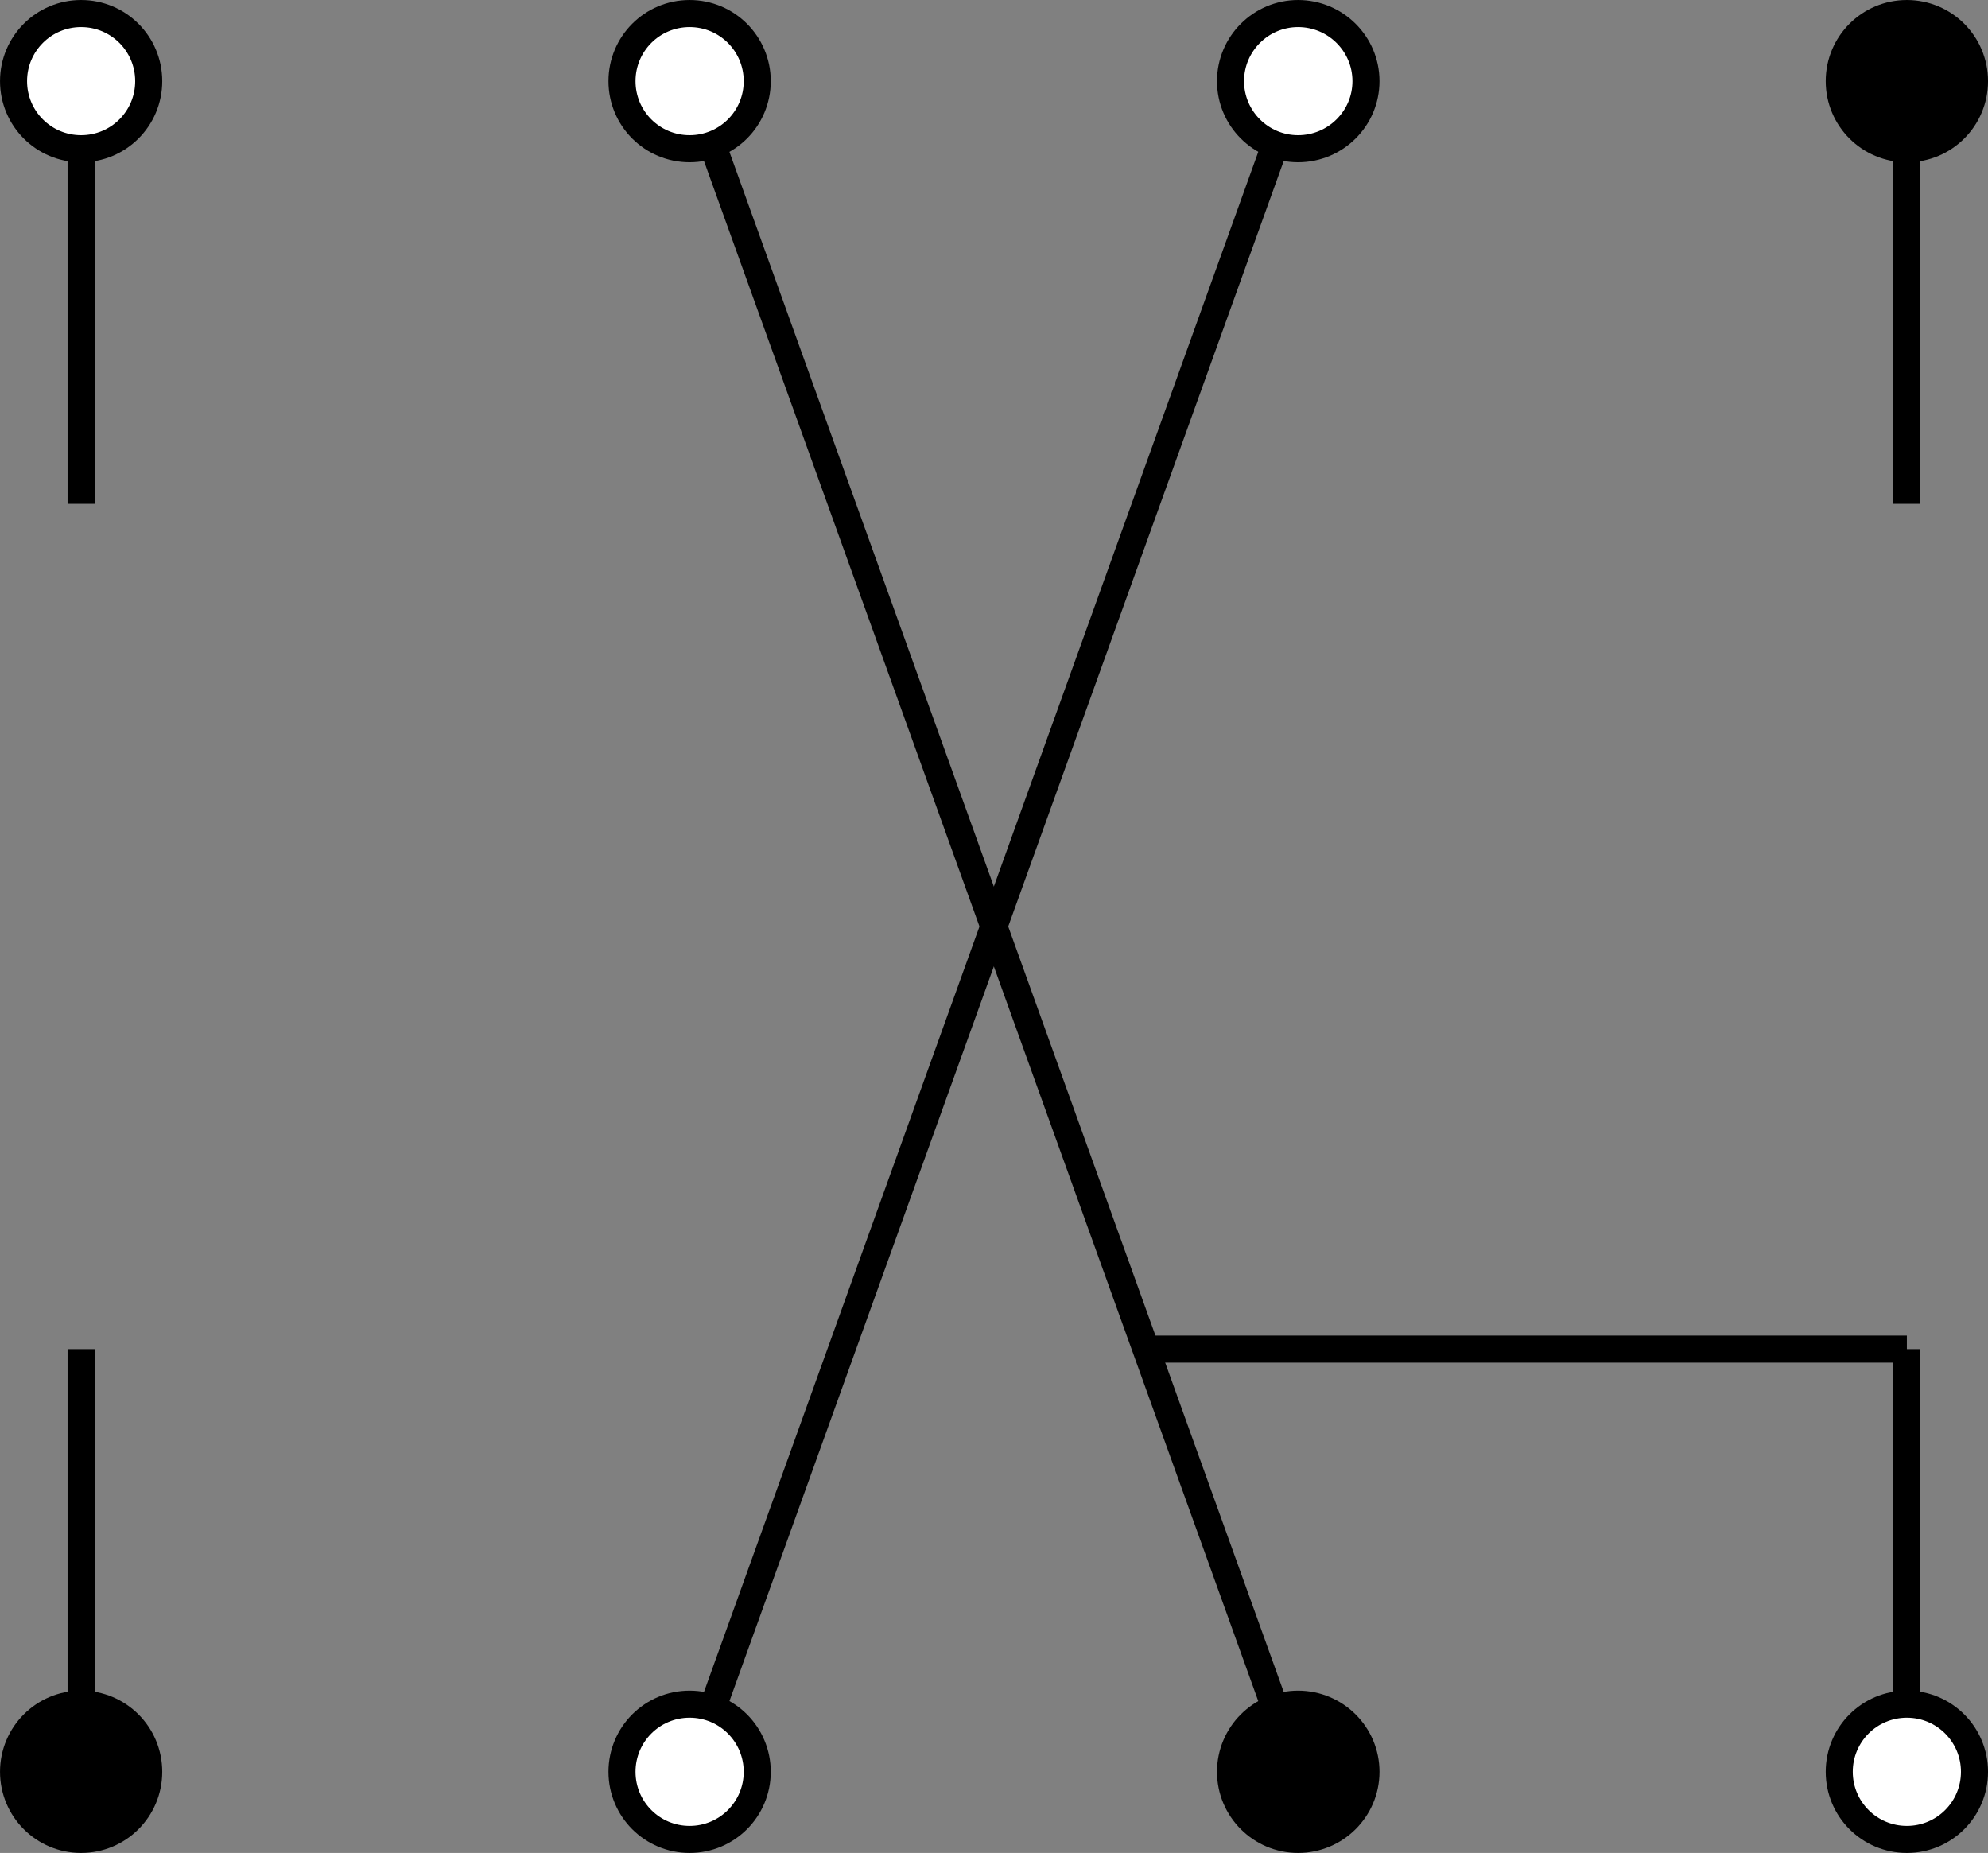 <?xml version='1.0' encoding='ISO-8859-1'?>
<!DOCTYPE svg PUBLIC "-//W3C//DTD SVG 1.1//EN" "http://www.w3.org/Graphics/SVG/1.1/DTD/svg11.dtd">
<!-- This file was generated by dvisvgm 1.0.11 () -->
<!-- Mon Jun 22 11:10:31 2020 -->
<svg height='32.879pt' version='1.1' viewBox='263.762 76.801 35.279 32.879' width='35.279pt' xmlns='http://www.w3.org/2000/svg' xmlns:xlink='http://www.w3.org/1999/xlink'>
<rect x="263.762" y="76.801" width="35.279" height="32.879" fill="#808080" stroke="none"/>
<g id='page1' transform='matrix(1.2 0 0 1.2 0 0)'>
<path d='M221.001 90.2V83.95' fill='none' stroke='#000000' stroke-width='0.4'/>
<path d='M248.001 90.2V83.95' fill='none' stroke='#000000' stroke-width='0.4'/>
<path d='M221.001 65.201V71.451' fill='none' stroke='#000000' stroke-width='0.4'/>
<path d='M248.001 65.201V71.451' fill='none' stroke='#000000' stroke-width='0.4'/>
<path d='M230 90.2L238.998 65.201' fill='none' stroke='#000000' stroke-width='0.4'/>
<path d='M238.998 90.2L230 65.201' fill='none' stroke='#000000' stroke-width='0.4'/>
<path d='M236.752 83.95H248.001' fill='none' stroke='#000000' stroke-width='0.4'/>
<path d='M231 90.2C231 89.647 230.553 89.2 230 89.2C229.447 89.2 229 89.647 229 90.2C229 90.753 229.447 91.2 230 91.2C230.553 91.2 231 90.753 231 90.2ZM230 90.2' fill='#ffffff'/>
<path d='M231 90.2C231 89.647 230.553 89.2 230 89.2C229.447 89.2 229 89.647 229 90.2C229 90.753 229.447 91.2 230 91.2C230.553 91.2 231 90.753 231 90.2ZM230 90.2' fill='none' stroke='#000000' stroke-miterlimit='10.037' stroke-width='0.4'/>
<path d='M249.001 90.2C249.001 89.647 248.554 89.2 248.001 89.2C247.448 89.2 247.001 89.647 247.001 90.2C247.001 90.753 247.448 91.2 248.001 91.2C248.554 91.2 249.001 90.753 249.001 90.2ZM248.001 90.2' fill='#ffffff'/>
<path d='M249.001 90.2C249.001 89.647 248.554 89.2 248.001 89.2C247.448 89.2 247.001 89.647 247.001 90.2C247.001 90.753 247.448 91.2 248.001 91.2C248.554 91.2 249.001 90.753 249.001 90.2ZM248.001 90.2' fill='none' stroke='#000000' stroke-miterlimit='10.037' stroke-width='0.4'/>
<path d='M222.001 90.2C222.001 89.647 221.554 89.2 221.001 89.2C220.449 89.2 220.002 89.647 220.002 90.2C220.002 90.753 220.449 91.2 221.001 91.2C221.554 91.2 222.001 90.753 222.001 90.2ZM221.001 90.2'/>
<path d='M222.001 90.2C222.001 89.647 221.554 89.2 221.001 89.2C220.449 89.2 220.002 89.647 220.002 90.2C220.002 90.753 220.449 91.2 221.001 91.2C221.554 91.2 222.001 90.753 222.001 90.2ZM221.001 90.2' fill='none' stroke='#000000' stroke-miterlimit='10.037' stroke-width='0.4'/>
<path d='M240.002 90.2C240.002 89.647 239.551 89.2 238.998 89.2C238.449 89.2 237.999 89.647 237.999 90.2C237.999 90.753 238.449 91.2 238.998 91.2C239.551 91.2 240.002 90.753 240.002 90.2ZM238.998 90.2'/>
<path d='M240.002 90.2C240.002 89.647 239.551 89.2 238.998 89.2C238.449 89.2 237.999 89.647 237.999 90.2C237.999 90.753 238.449 91.2 238.998 91.2C239.551 91.2 240.002 90.753 240.002 90.2ZM238.998 90.2' fill='none' stroke='#000000' stroke-miterlimit='10.037' stroke-width='0.4'/>
<path d='M222.001 65.201C222.001 64.648 221.554 64.201 221.001 64.201C220.449 64.201 220.002 64.648 220.002 65.201C220.002 65.754 220.449 66.2 221.001 66.2C221.554 66.2 222.001 65.754 222.001 65.201ZM221.001 65.201' fill='#ffffff'/>
<path d='M222.001 65.201C222.001 64.648 221.554 64.201 221.001 64.201C220.449 64.201 220.002 64.648 220.002 65.201C220.002 65.754 220.449 66.2 221.001 66.2C221.554 66.2 222.001 65.754 222.001 65.201ZM221.001 65.201' fill='none' stroke='#000000' stroke-miterlimit='10.037' stroke-width='0.4'/>
<path d='M231 65.201C231 64.648 230.553 64.201 230 64.201C229.447 64.201 229 64.648 229 65.201C229 65.754 229.447 66.2 230 66.2C230.553 66.2 231 65.754 231 65.201ZM230 65.201' fill='#ffffff'/>
<path d='M231 65.201C231 64.648 230.553 64.201 230 64.201C229.447 64.201 229 64.648 229 65.201C229 65.754 229.447 66.2 230 66.2C230.553 66.2 231 65.754 231 65.201ZM230 65.201' fill='none' stroke='#000000' stroke-miterlimit='10.037' stroke-width='0.4'/>
<path d='M240.002 65.201C240.002 64.648 239.551 64.201 238.998 64.201C238.449 64.201 237.999 64.648 237.999 65.201C237.999 65.754 238.449 66.2 238.998 66.2C239.551 66.2 240.002 65.754 240.002 65.201ZM238.998 65.201' fill='#ffffff'/>
<path d='M240.002 65.201C240.002 64.648 239.551 64.201 238.998 64.201C238.449 64.201 237.999 64.648 237.999 65.201C237.999 65.754 238.449 66.2 238.998 66.2C239.551 66.2 240.002 65.754 240.002 65.201ZM238.998 65.201' fill='none' stroke='#000000' stroke-miterlimit='10.037' stroke-width='0.4'/>
<path d='M249.001 65.201C249.001 64.648 248.554 64.201 248.001 64.201C247.448 64.201 247.001 64.648 247.001 65.201C247.001 65.754 247.448 66.2 248.001 66.2C248.554 66.2 249.001 65.754 249.001 65.201ZM248.001 65.201'/>
<path d='M249.001 65.201C249.001 64.648 248.554 64.201 248.001 64.201C247.448 64.201 247.001 64.648 247.001 65.201C247.001 65.754 247.448 66.2 248.001 66.2C248.554 66.2 249.001 65.754 249.001 65.201ZM248.001 65.201' fill='none' stroke='#000000' stroke-miterlimit='10.037' stroke-width='0.4'/>
</g>
</svg>
